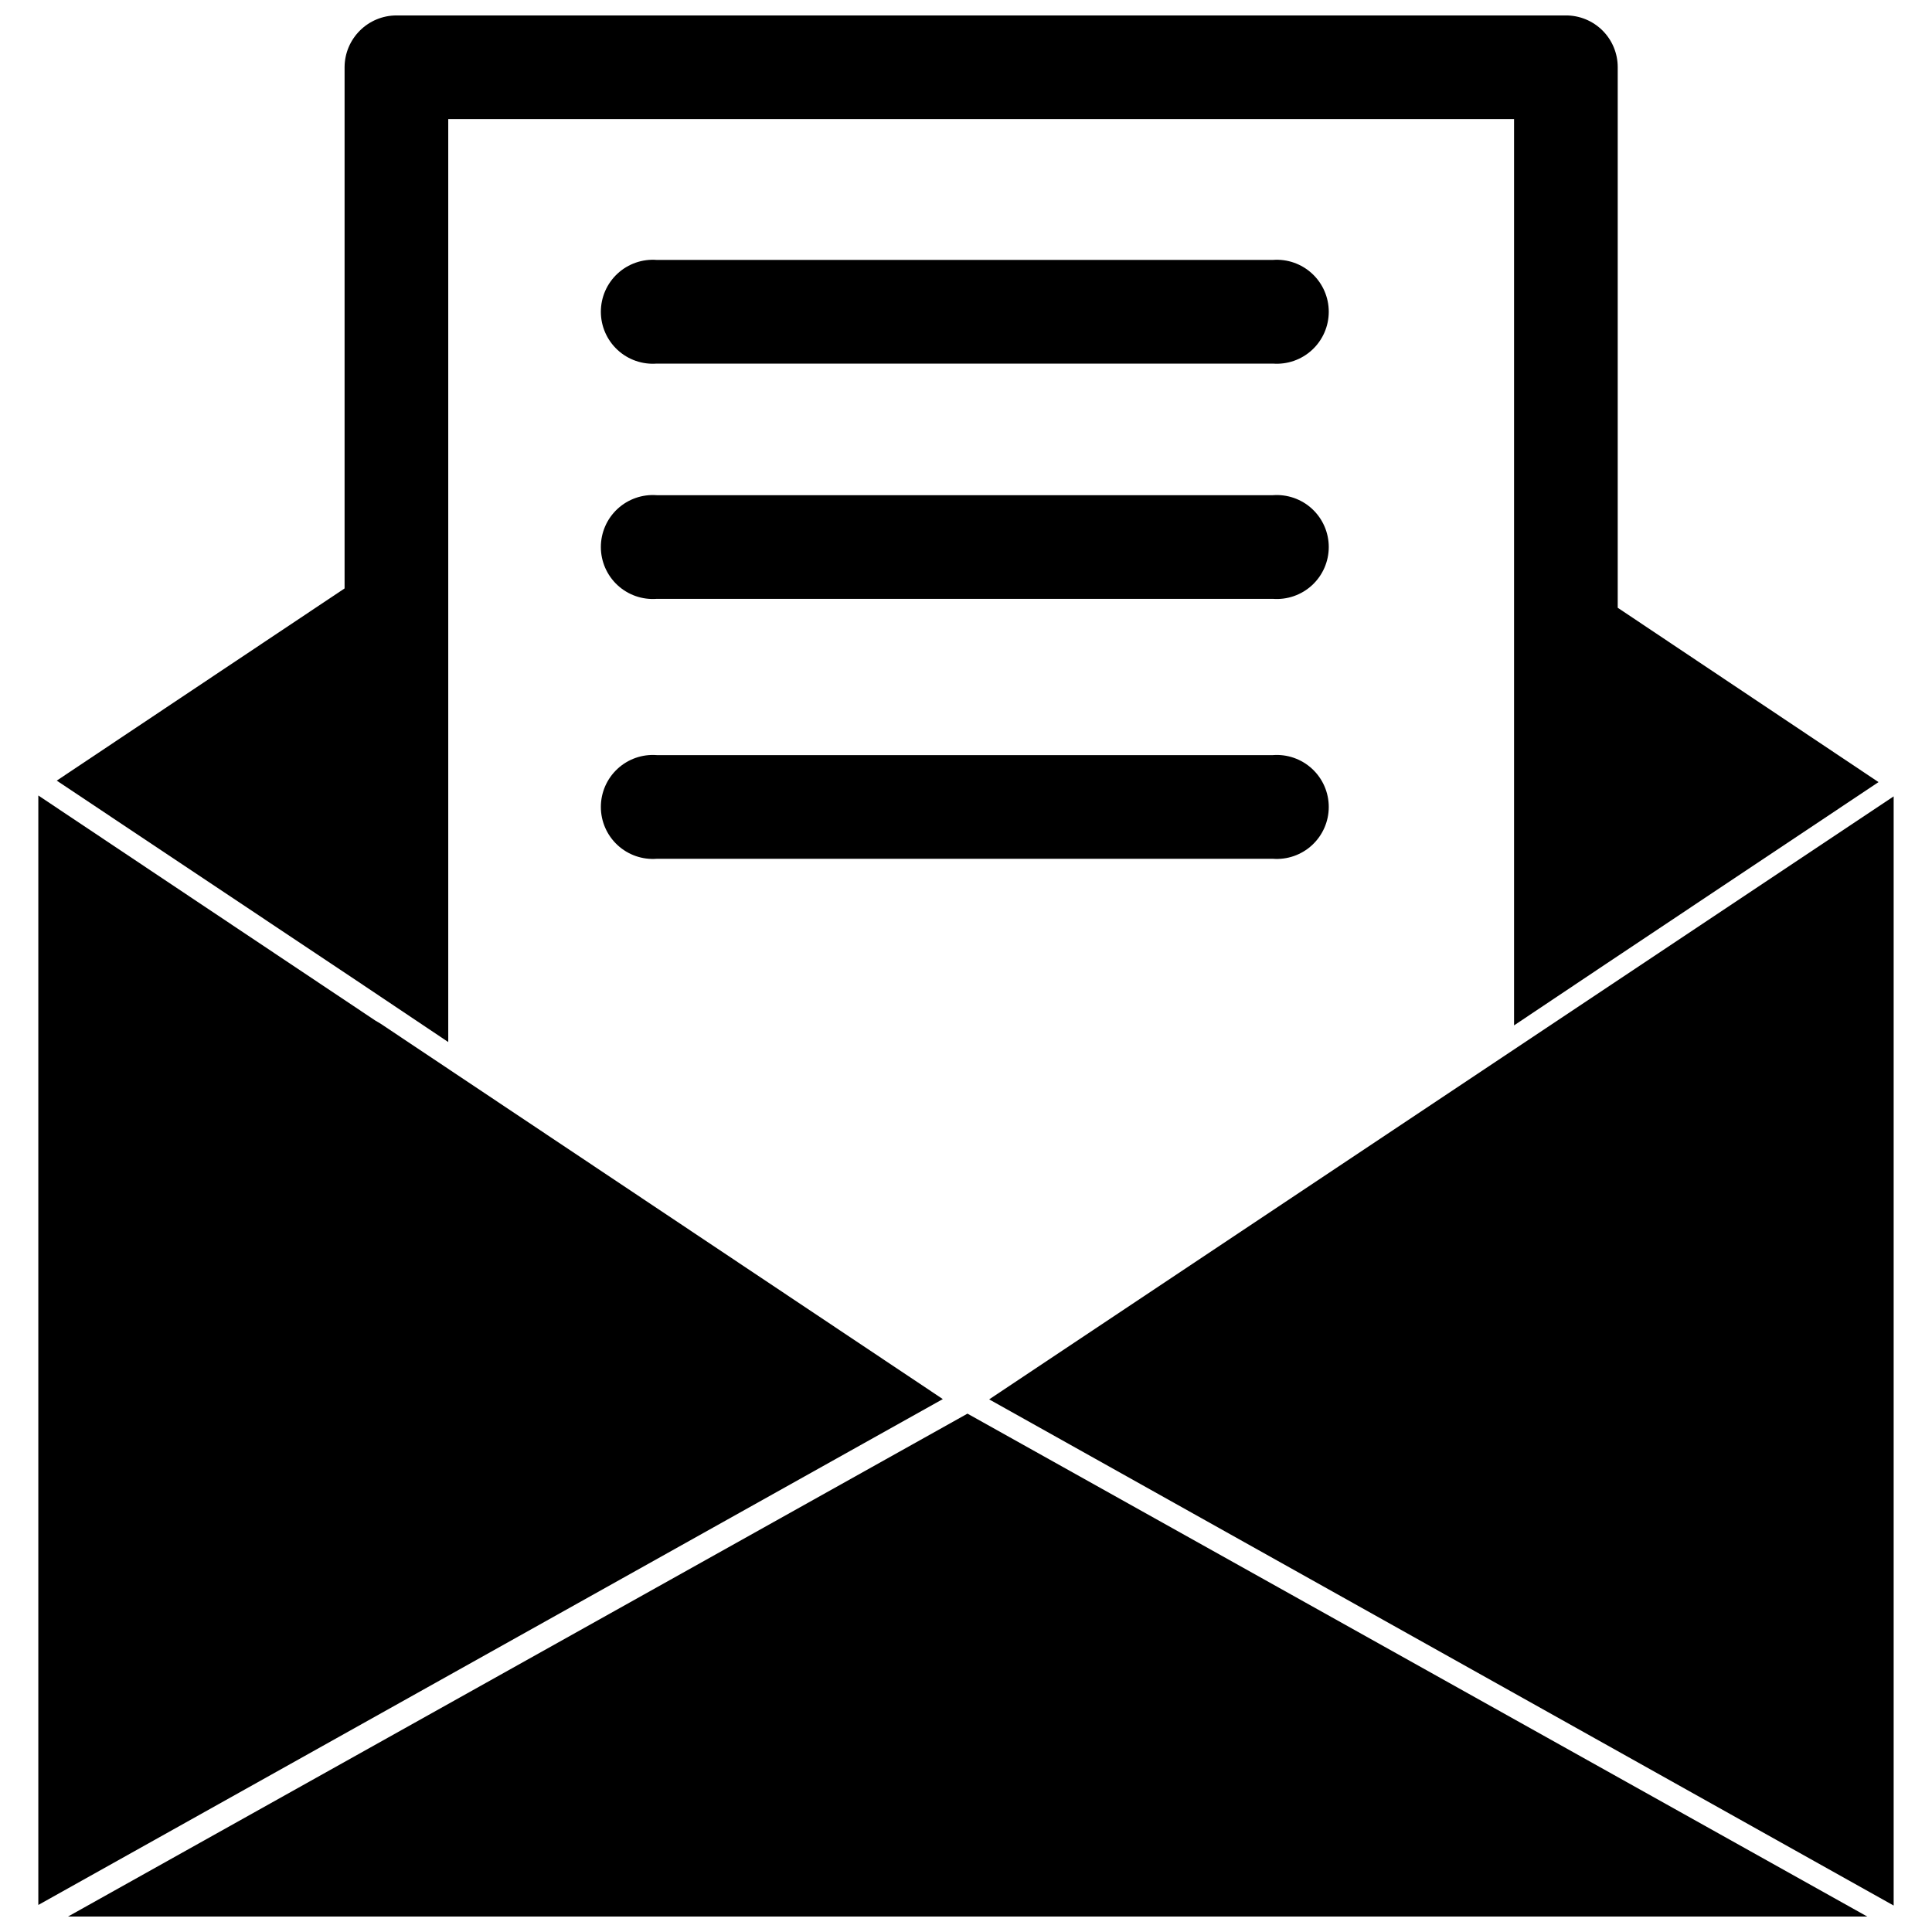 <?xml version="1.0" encoding="UTF-8"?>
<!-- The Best Svg Icon site in the world: iconSvg.co, Visit us! https://iconsvg.co -->
<svg width="800px" height="800px" version="1.1" viewBox="144 144 512 512" xmlns="http://www.w3.org/2000/svg">
 <defs>
  <clipPath id="b">
   <path d="m162 518h477v133.9h-477z"/>
  </clipPath>
  <clipPath id="a">
   <path d="m159 148.09h483v272.91h-483z"/>
  </clipPath>
 </defs>
 <path d="m481.32 212.88h-163.27c-3.824-0.289-7.594 1.027-10.406 3.637-2.812 2.606-4.41 6.266-4.41 10.102 0 3.836 1.598 7.496 4.41 10.102 2.812 2.609 6.582 3.926 10.406 3.637h163.27c3.824 0.289 7.594-1.027 10.406-3.637 2.812-2.606 4.41-6.266 4.41-10.102 0-3.836-1.598-7.496-4.41-10.102-2.812-2.609-6.582-3.926-10.406-3.637z"/>
 <path d="m406.14 514.85 239.7 134.14v-293.94z"/>
 <g clip-path="url(#b)">
  <path d="m162.03 651.9h476.81l-238.45-133.27z"/>
 </g>
 <path d="m244.84 415.27-1.336-0.785-89.348-59.672v294.02l239.7-134.06z"/>
 <g clip-path="url(#a)">
  <path d="m262.79 420.15v-244.59h282.45v240.18l24.48-16.375 72.109-48.098-69.117-46.207v-143.27c0-3.648-1.453-7.144-4.039-9.715s-6.09-4.004-9.738-3.984h-309.84c-7.578 0-13.734 6.121-13.777 13.699v138.15l-76.281 50.934 79.43 52.98z"/>
 </g>
 <path d="m481.32 275.23h-163.27c-3.824-0.289-7.594 1.027-10.406 3.633-2.812 2.609-4.41 6.269-4.41 10.105 0 3.832 1.598 7.496 4.41 10.102 2.812 2.606 6.582 3.922 10.406 3.633h163.27c3.824 0.289 7.594-1.027 10.406-3.633 2.812-2.606 4.41-6.269 4.41-10.102 0-3.836-1.598-7.496-4.41-10.105-2.812-2.606-6.582-3.922-10.406-3.633z"/>
 <path d="m481.32 344.11h-163.27c-3.824-0.289-7.594 1.027-10.406 3.637-2.812 2.606-4.41 6.266-4.41 10.102s1.598 7.496 4.41 10.102c2.812 2.609 6.582 3.926 10.406 3.637h163.27c3.824 0.289 7.594-1.027 10.406-3.637 2.812-2.606 4.41-6.266 4.41-10.102s-1.598-7.496-4.41-10.102c-2.812-2.609-6.582-3.926-10.406-3.637z"/>
</svg>